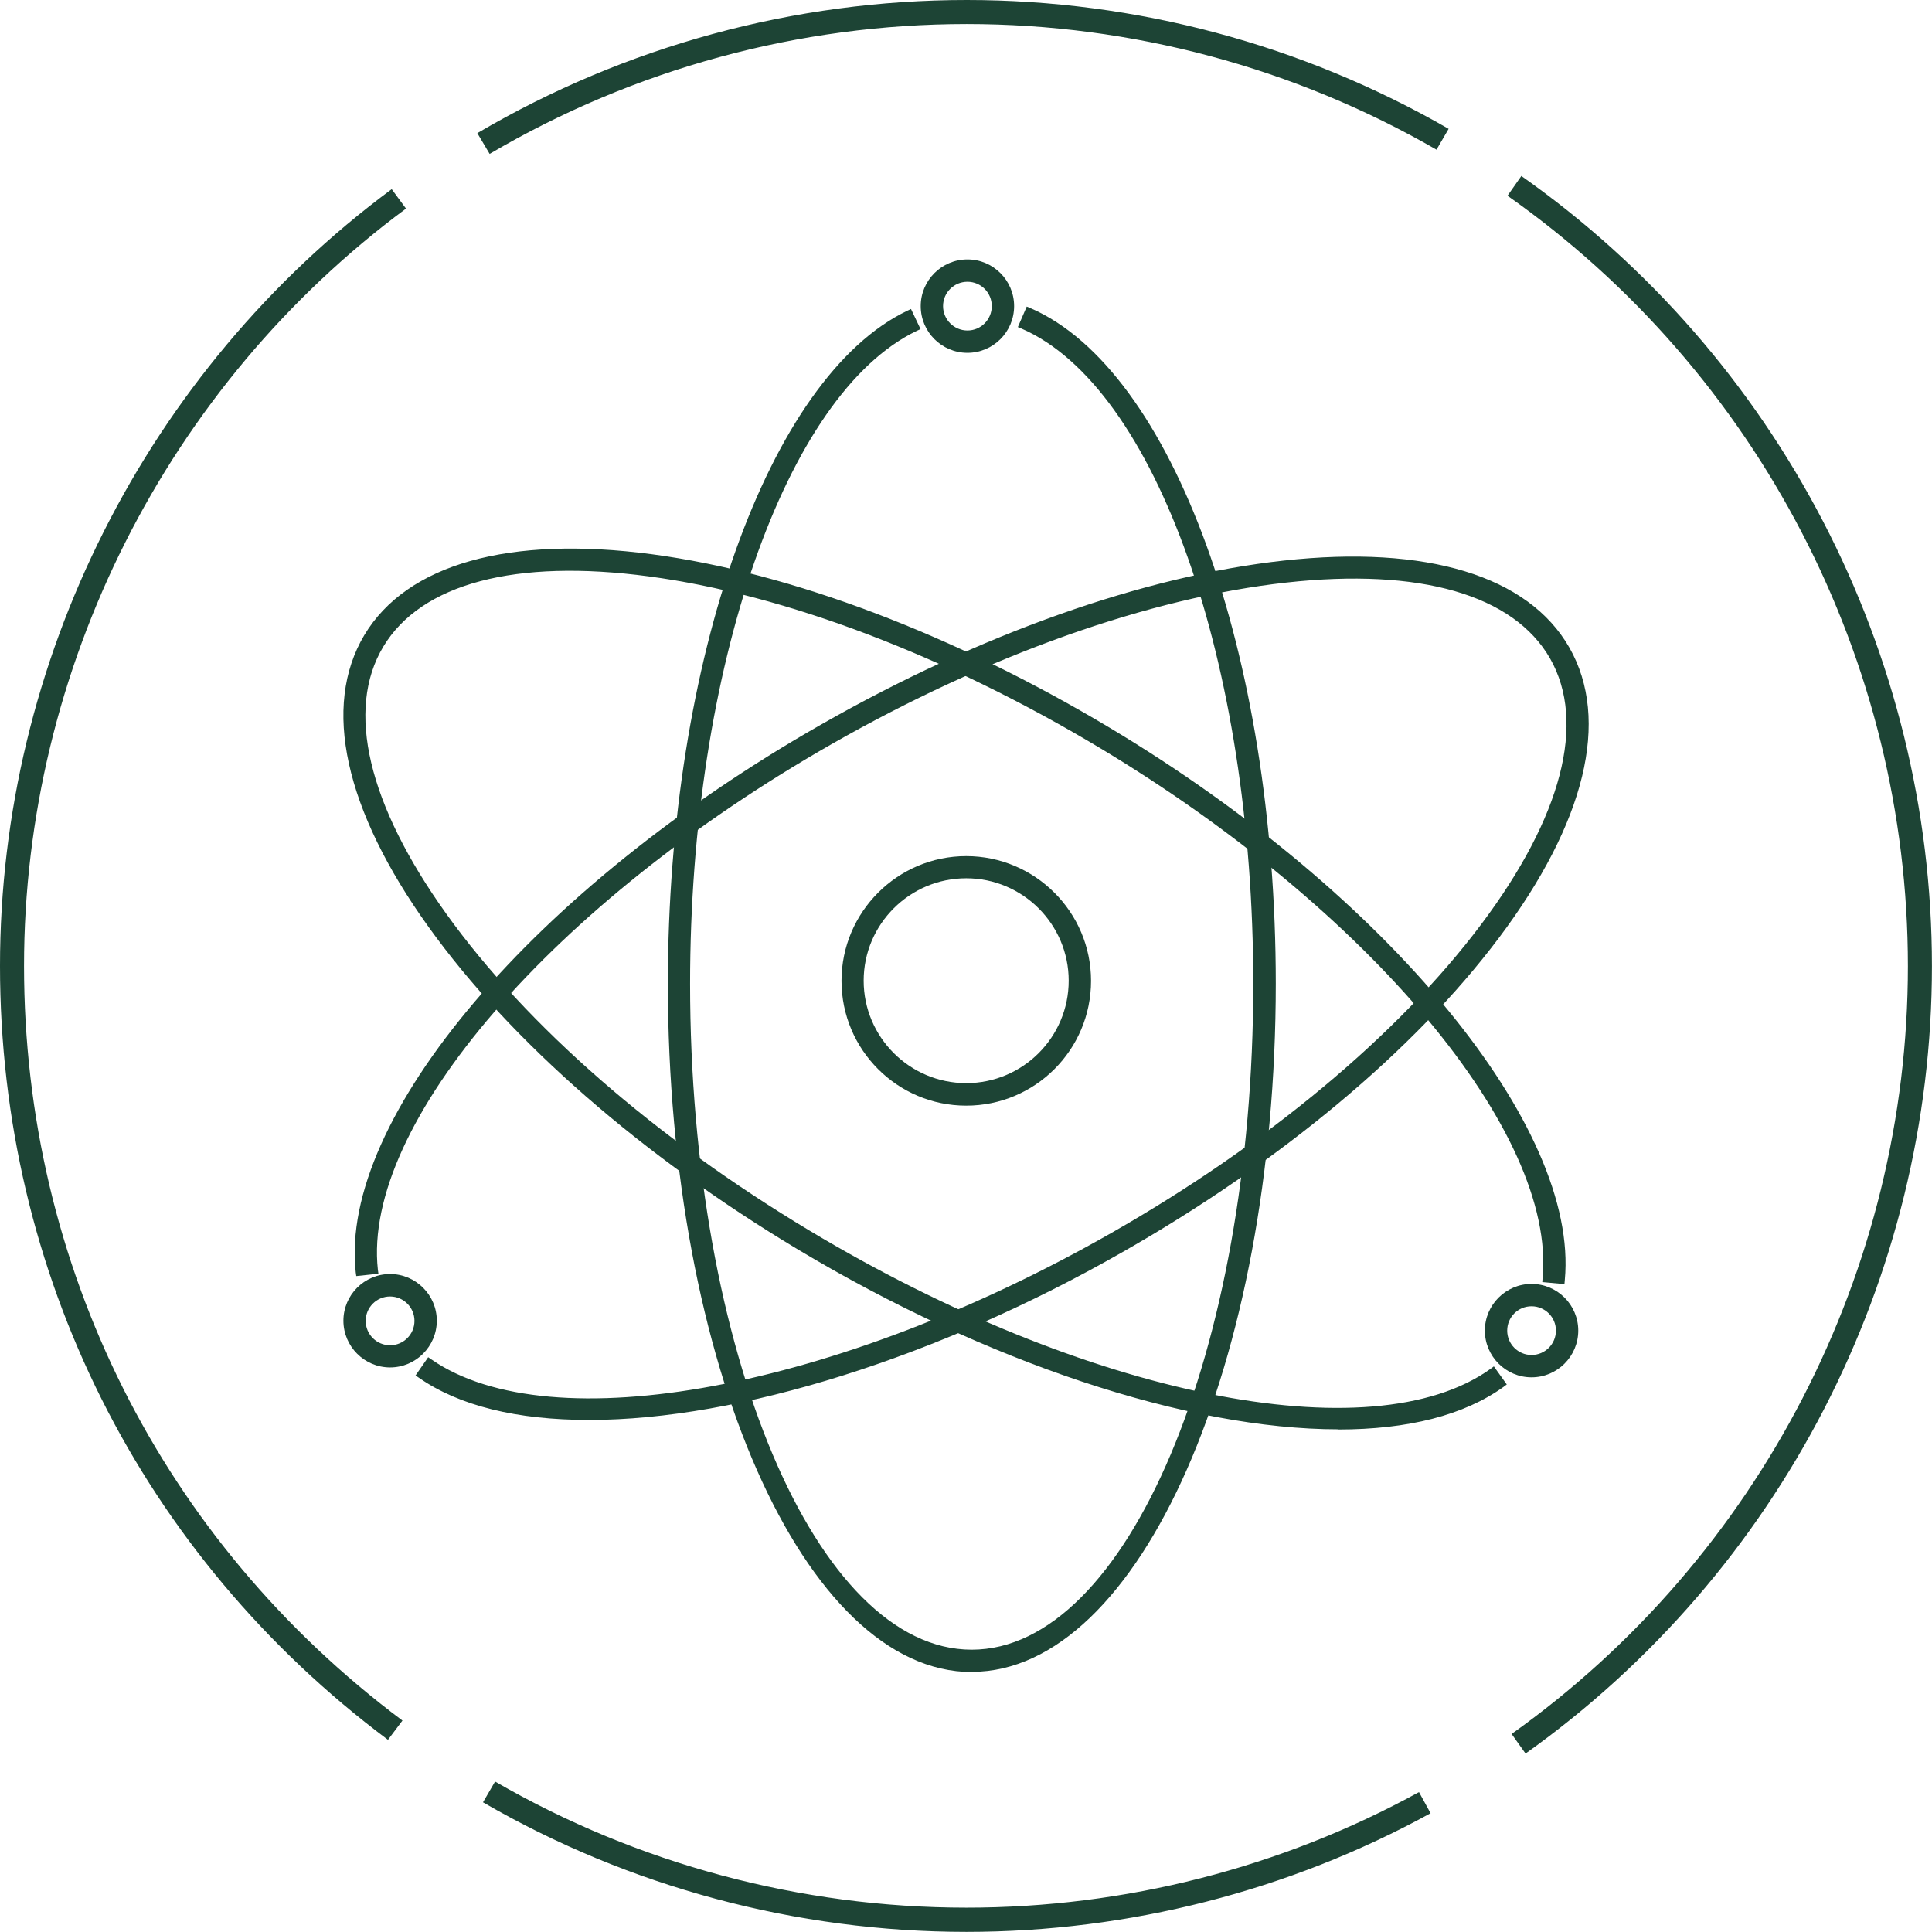 <svg xmlns="http://www.w3.org/2000/svg" fill="none" viewBox="0 0 32 32" height="32" width="32">
<path fill="#1D4435" d="M16.091 27.625C13.353 27.625 11.125 22.54 11.125 16.293C11.125 10.957 12.777 6.293 15.055 5.206L15.157 5.418C12.957 6.468 11.362 11.042 11.362 16.293C11.362 22.41 13.485 27.387 16.094 27.387C18.703 27.387 20.826 22.41 20.826 16.293C20.826 10.943 19.194 6.353 16.944 5.381L17.037 5.164C19.369 6.172 21.06 10.853 21.06 16.293C21.06 22.54 18.83 27.625 16.091 27.625Z"></path>
<path fill="#1D4435" d="M16.097 27.694C13.321 27.694 11.062 22.581 11.062 16.294C11.062 10.933 12.731 6.247 15.029 5.146L15.089 5.118L15.247 5.451L15.187 5.479C13.011 6.521 11.43 11.069 11.43 16.294C11.43 22.375 13.522 27.324 16.094 27.324C18.666 27.324 20.758 22.375 20.758 16.294C20.758 10.97 19.143 6.405 16.918 5.442L16.859 5.417L17.006 5.078L17.068 5.104C19.422 6.123 21.131 10.829 21.131 16.291C21.131 22.576 18.872 27.691 16.097 27.691V27.694ZM15.029 5.295C12.805 6.428 11.198 11.029 11.198 16.294C11.198 22.505 13.397 27.558 16.099 27.558C18.801 27.558 21.001 22.505 21.001 16.294C21.001 10.928 19.355 6.306 17.079 5.253L17.037 5.349C19.279 6.385 20.896 10.967 20.896 16.294C20.896 22.449 18.745 27.457 16.099 27.457C13.454 27.457 11.303 22.449 11.303 16.294C11.303 11.069 12.886 6.504 15.075 5.389L15.029 5.295Z"></path>
<path fill="#1D4435" d="M22.162 23.607C19.74 23.607 16.445 22.553 13.252 20.639C10.668 19.09 8.503 17.198 7.147 15.309C5.772 13.395 5.397 11.704 6.089 10.55C6.78 9.395 8.449 8.932 10.787 9.243C13.091 9.55 15.781 10.572 18.362 12.119C22.938 14.863 26.087 18.68 25.849 21.193L25.615 21.17C25.844 18.745 22.744 15.021 18.24 12.323C15.685 10.79 13.026 9.779 10.756 9.477C8.517 9.178 6.933 9.604 6.292 10.671C5.651 11.738 6.024 13.336 7.339 15.171C8.675 17.034 10.818 18.903 13.373 20.436C17.961 23.189 22.738 24.148 24.728 22.723L24.867 22.915C24.215 23.383 23.28 23.607 22.162 23.607Z"></path>
<path fill="#1D4435" d="M22.165 23.674C19.672 23.674 16.329 22.561 13.221 20.698C10.632 19.146 8.455 17.246 7.097 15.351C5.705 13.412 5.33 11.698 6.035 10.518C6.741 9.341 8.435 8.867 10.798 9.18C13.111 9.488 15.81 10.513 18.399 12.065C22.995 14.823 26.157 18.666 25.918 21.201L25.912 21.269L25.545 21.235L25.55 21.17C25.776 18.767 22.69 15.072 18.21 12.384C15.66 10.857 13.012 9.849 10.748 9.547C8.537 9.251 6.976 9.666 6.349 10.71C5.722 11.755 6.095 13.324 7.393 15.137C8.723 16.992 10.861 18.855 13.407 20.382C17.973 23.123 22.719 24.086 24.689 22.672L24.743 22.632L24.957 22.931L24.904 22.971C24.252 23.439 23.328 23.677 22.162 23.677L22.165 23.674ZM9.452 9.22C7.842 9.22 6.69 9.688 6.151 10.589C5.473 11.718 5.849 13.381 7.207 15.275C8.557 17.155 10.716 19.041 13.291 20.588C16.38 22.44 19.698 23.547 22.165 23.547C23.272 23.547 24.15 23.332 24.777 22.906L24.718 22.821C22.673 24.21 17.913 23.239 13.345 20.501C10.781 18.962 8.633 17.088 7.292 15.219C5.959 13.361 5.586 11.738 6.241 10.645C6.896 9.553 8.506 9.121 10.77 9.42C13.051 9.722 15.72 10.739 18.283 12.274C22.767 14.965 25.864 18.669 25.694 21.119L25.799 21.127C25.974 18.64 22.854 14.891 18.337 12.184C15.762 10.64 13.08 9.621 10.787 9.316C10.316 9.254 9.869 9.222 9.457 9.222L9.452 9.22Z"></path>
<path fill="#1D4435" d="M9.757 23.449C8.605 23.449 7.643 23.226 6.971 22.761L7.106 22.566C9.108 23.955 13.874 23.077 18.434 20.477C21.023 19 23.205 17.179 24.583 15.347C25.938 13.543 26.348 11.954 25.729 10.873C25.111 9.791 23.538 9.331 21.294 9.58C19.015 9.831 16.336 10.782 13.747 12.259C9.1 14.91 5.92 18.599 6.189 21.036L5.954 21.061C5.675 18.537 8.905 14.749 13.631 12.056C16.248 10.565 18.959 9.602 21.268 9.348C23.612 9.088 25.269 9.591 25.935 10.757C26.602 11.926 26.189 13.605 24.772 15.491C23.377 17.349 21.167 19.192 18.549 20.683C15.413 22.473 12.171 23.449 9.757 23.449Z"></path>
<path fill="#1D4435" d="M9.76 23.519C8.557 23.519 7.606 23.285 6.937 22.819L6.883 22.782L7.092 22.48L7.146 22.517C9.13 23.892 13.865 23.011 18.402 20.425C20.983 18.954 23.16 17.139 24.532 15.312C25.87 13.531 26.277 11.967 25.675 10.908C25.071 9.852 23.521 9.403 21.305 9.649C19.035 9.9 16.364 10.849 13.783 12.32C9.159 14.956 5.994 18.621 6.259 21.032L6.268 21.097L5.901 21.136L5.892 21.071C5.61 18.522 8.854 14.705 13.6 12.001C16.223 10.504 18.945 9.539 21.262 9.285C23.631 9.025 25.314 9.536 25.994 10.727C26.675 11.922 26.26 13.627 24.826 15.535C23.425 17.398 21.209 19.25 18.583 20.744C15.534 22.483 12.239 23.519 9.76 23.519ZM7.067 22.745C7.71 23.169 8.617 23.386 9.76 23.386C12.216 23.386 15.492 22.356 18.521 20.628C21.13 19.14 23.332 17.302 24.721 15.453C26.122 13.593 26.531 11.936 25.879 10.792C25.227 9.649 23.592 9.161 21.277 9.415C18.976 9.669 16.274 10.629 13.665 12.116C9.003 14.776 5.805 18.494 6.016 20.992L6.118 20.981C5.909 18.522 9.088 14.846 13.716 12.207C16.31 10.727 19.001 9.773 21.288 9.519C23.561 9.268 25.159 9.739 25.788 10.846C26.418 11.953 26.009 13.568 24.636 15.394C23.256 17.232 21.065 19.061 18.467 20.541C13.927 23.129 9.178 24.013 7.123 22.663L7.064 22.748L7.067 22.745Z"></path>
<path fill="#1D4435" d="M16.018 5.771C15.629 5.771 15.312 5.455 15.312 5.065C15.312 4.676 15.629 4.359 16.018 4.359C16.408 4.359 16.724 4.676 16.724 5.065C16.724 5.455 16.408 5.771 16.018 5.771ZM16.018 4.597C15.759 4.597 15.547 4.808 15.547 5.068C15.547 5.328 15.759 5.539 16.018 5.539C16.278 5.539 16.49 5.328 16.49 5.068C16.49 4.808 16.278 4.597 16.018 4.597Z"></path>
<path fill="#1D4435" d="M16.024 5.844C15.597 5.844 15.25 5.497 15.25 5.07C15.25 4.644 15.597 4.297 16.024 4.297C16.45 4.297 16.797 4.644 16.797 5.07C16.797 5.497 16.45 5.844 16.024 5.844ZM16.024 4.432C15.671 4.432 15.383 4.72 15.383 5.073C15.383 5.426 15.671 5.714 16.024 5.714C16.377 5.714 16.665 5.426 16.665 5.073C16.665 4.72 16.377 4.432 16.024 4.432ZM16.024 5.607C15.727 5.607 15.487 5.367 15.487 5.07C15.487 4.774 15.727 4.534 16.024 4.534C16.32 4.534 16.56 4.774 16.56 5.07C16.56 5.367 16.32 5.607 16.024 5.607ZM16.024 4.667C15.801 4.667 15.62 4.847 15.62 5.07C15.62 5.293 15.801 5.474 16.024 5.474C16.247 5.474 16.427 5.293 16.427 5.07C16.427 4.847 16.247 4.667 16.024 4.667Z"></path>
<path fill="#1D4435" d="M16.002 18.245C14.898 18.245 14 17.348 14 16.244C14 15.14 14.898 14.242 16.002 14.242C17.106 14.242 18.003 15.14 18.003 16.244C18.003 17.348 17.106 18.245 16.002 18.245ZM16.002 14.482C15.028 14.482 14.237 15.273 14.237 16.247C14.237 17.221 15.028 18.011 16.002 18.011C16.976 18.011 17.766 17.221 17.766 16.247C17.766 15.273 16.976 14.482 16.002 14.482Z"></path>
<path fill="#1D4435" d="M16.004 18.313C14.864 18.313 13.938 17.387 13.938 16.246C13.938 15.106 14.866 14.18 16.004 14.18C17.142 14.18 18.071 15.106 18.071 16.246C18.071 17.387 17.145 18.313 16.004 18.313ZM16.004 14.312C14.937 14.312 14.07 15.179 14.07 16.246C14.07 17.313 14.937 18.18 16.004 18.18C17.071 18.18 17.938 17.313 17.938 16.246C17.938 15.179 17.071 14.312 16.004 14.312ZM16.004 18.076C14.993 18.076 14.172 17.254 14.172 16.246C14.172 15.238 14.993 14.417 16.004 14.417C17.015 14.417 17.834 15.238 17.834 16.246C17.834 17.254 17.012 18.076 16.004 18.076ZM16.004 14.547C15.067 14.547 14.305 15.309 14.305 16.243C14.305 17.178 15.067 17.94 16.004 17.94C16.942 17.94 17.701 17.178 17.701 16.243C17.701 15.309 16.939 14.547 16.004 14.547Z"></path>
<path fill="#1D4435" d="M6.456 22.576C6.066 22.576 5.75 22.259 5.75 21.87C5.75 21.48 6.066 21.164 6.456 21.164C6.845 21.164 7.162 21.48 7.162 21.87C7.162 22.259 6.845 22.576 6.456 22.576ZM6.456 21.398C6.196 21.398 5.984 21.61 5.984 21.87C5.984 22.13 6.196 22.341 6.456 22.341C6.716 22.341 6.927 22.13 6.927 21.87C6.927 21.61 6.716 21.398 6.456 21.398Z"></path>
<path fill="#1D4435" d="M6.461 22.649C6.035 22.649 5.688 22.301 5.688 21.875C5.688 21.449 6.035 21.102 6.461 21.102C6.887 21.102 7.235 21.449 7.235 21.875C7.235 22.301 6.887 22.649 6.461 22.649ZM6.461 21.237C6.108 21.237 5.82 21.525 5.82 21.878C5.82 22.231 6.108 22.519 6.461 22.519C6.814 22.519 7.102 22.231 7.102 21.878C7.102 21.525 6.814 21.237 6.461 21.237ZM6.461 22.414C6.165 22.414 5.925 22.174 5.925 21.878C5.925 21.581 6.165 21.341 6.461 21.341C6.758 21.341 6.998 21.581 6.998 21.878C6.998 22.174 6.758 22.414 6.461 22.414ZM6.461 21.474C6.238 21.474 6.057 21.655 6.057 21.878C6.057 22.101 6.238 22.282 6.461 22.282C6.684 22.282 6.865 22.101 6.865 21.878C6.865 21.655 6.684 21.474 6.461 21.474Z"></path>
<path fill="#1D4435" d="M25.362 22.74C24.973 22.74 24.656 22.424 24.656 22.034C24.656 21.644 24.973 21.328 25.362 21.328C25.752 21.328 26.068 21.644 26.068 22.034C26.068 22.424 25.752 22.74 25.362 22.74ZM25.362 21.562C25.102 21.562 24.891 21.774 24.891 22.034C24.891 22.294 25.102 22.505 25.362 22.505C25.622 22.505 25.834 22.294 25.834 22.034C25.834 21.774 25.622 21.562 25.362 21.562Z"></path>
<path fill="#1D4435" d="M25.367 22.813C24.941 22.813 24.594 22.465 24.594 22.039C24.594 21.613 24.941 21.266 25.367 21.266C25.794 21.266 26.141 21.613 26.141 22.039C26.141 22.465 25.794 22.813 25.367 22.813ZM25.367 21.401C25.014 21.401 24.726 21.689 24.726 22.042C24.726 22.395 25.014 22.683 25.367 22.683C25.72 22.683 26.008 22.395 26.008 22.042C26.008 21.689 25.72 21.401 25.367 21.401ZM25.367 22.578C25.071 22.578 24.831 22.338 24.831 22.042C24.831 21.745 25.071 21.506 25.367 21.506C25.664 21.506 25.904 21.745 25.904 22.042C25.904 22.338 25.664 22.578 25.367 22.578ZM25.367 21.636C25.144 21.636 24.964 21.816 24.964 22.039C24.964 22.262 25.144 22.443 25.367 22.443C25.59 22.443 25.771 22.262 25.771 22.039C25.771 21.816 25.59 21.636 25.367 21.636Z"></path>
<path fill="#1D4435" d="M7.906 2.205L8.11 2.549C10.498 1.143 13.231 0.398 16.012 0.398C18.742 0.398 21.433 1.118 23.793 2.479L23.994 2.134C21.571 0.737 18.813 0 16.012 0C13.161 0 10.36 0.762 7.906 2.205Z"></path>
<path fill="#1D4435" d="M25.197 2.917L24.969 3.242C29.122 6.166 31.601 10.934 31.601 16.002C31.601 21.038 29.147 25.792 25.037 28.72L25.268 29.044C29.483 26.044 31.999 21.168 31.999 16.002C31.999 10.805 29.455 5.912 25.197 2.914V2.917Z"></path>
<path fill="#1D4435" d="M16.007 31.597C13.263 31.597 10.561 30.874 8.2 29.508L8 29.852C10.422 31.255 13.192 31.998 16.007 31.998C18.695 31.998 21.355 31.317 23.695 30.033L23.503 29.683C21.222 30.936 18.63 31.597 16.007 31.597Z"></path>
<path fill="#1D4435" d="M6.725 3.455L6.488 3.133C2.425 6.142 0 10.95 0 15.998C0 21.09 2.343 25.763 6.426 28.817L6.666 28.498C2.682 25.52 0.398 20.963 0.398 15.998C0.398 11.077 2.764 6.388 6.725 3.455Z"></path>
</svg>
